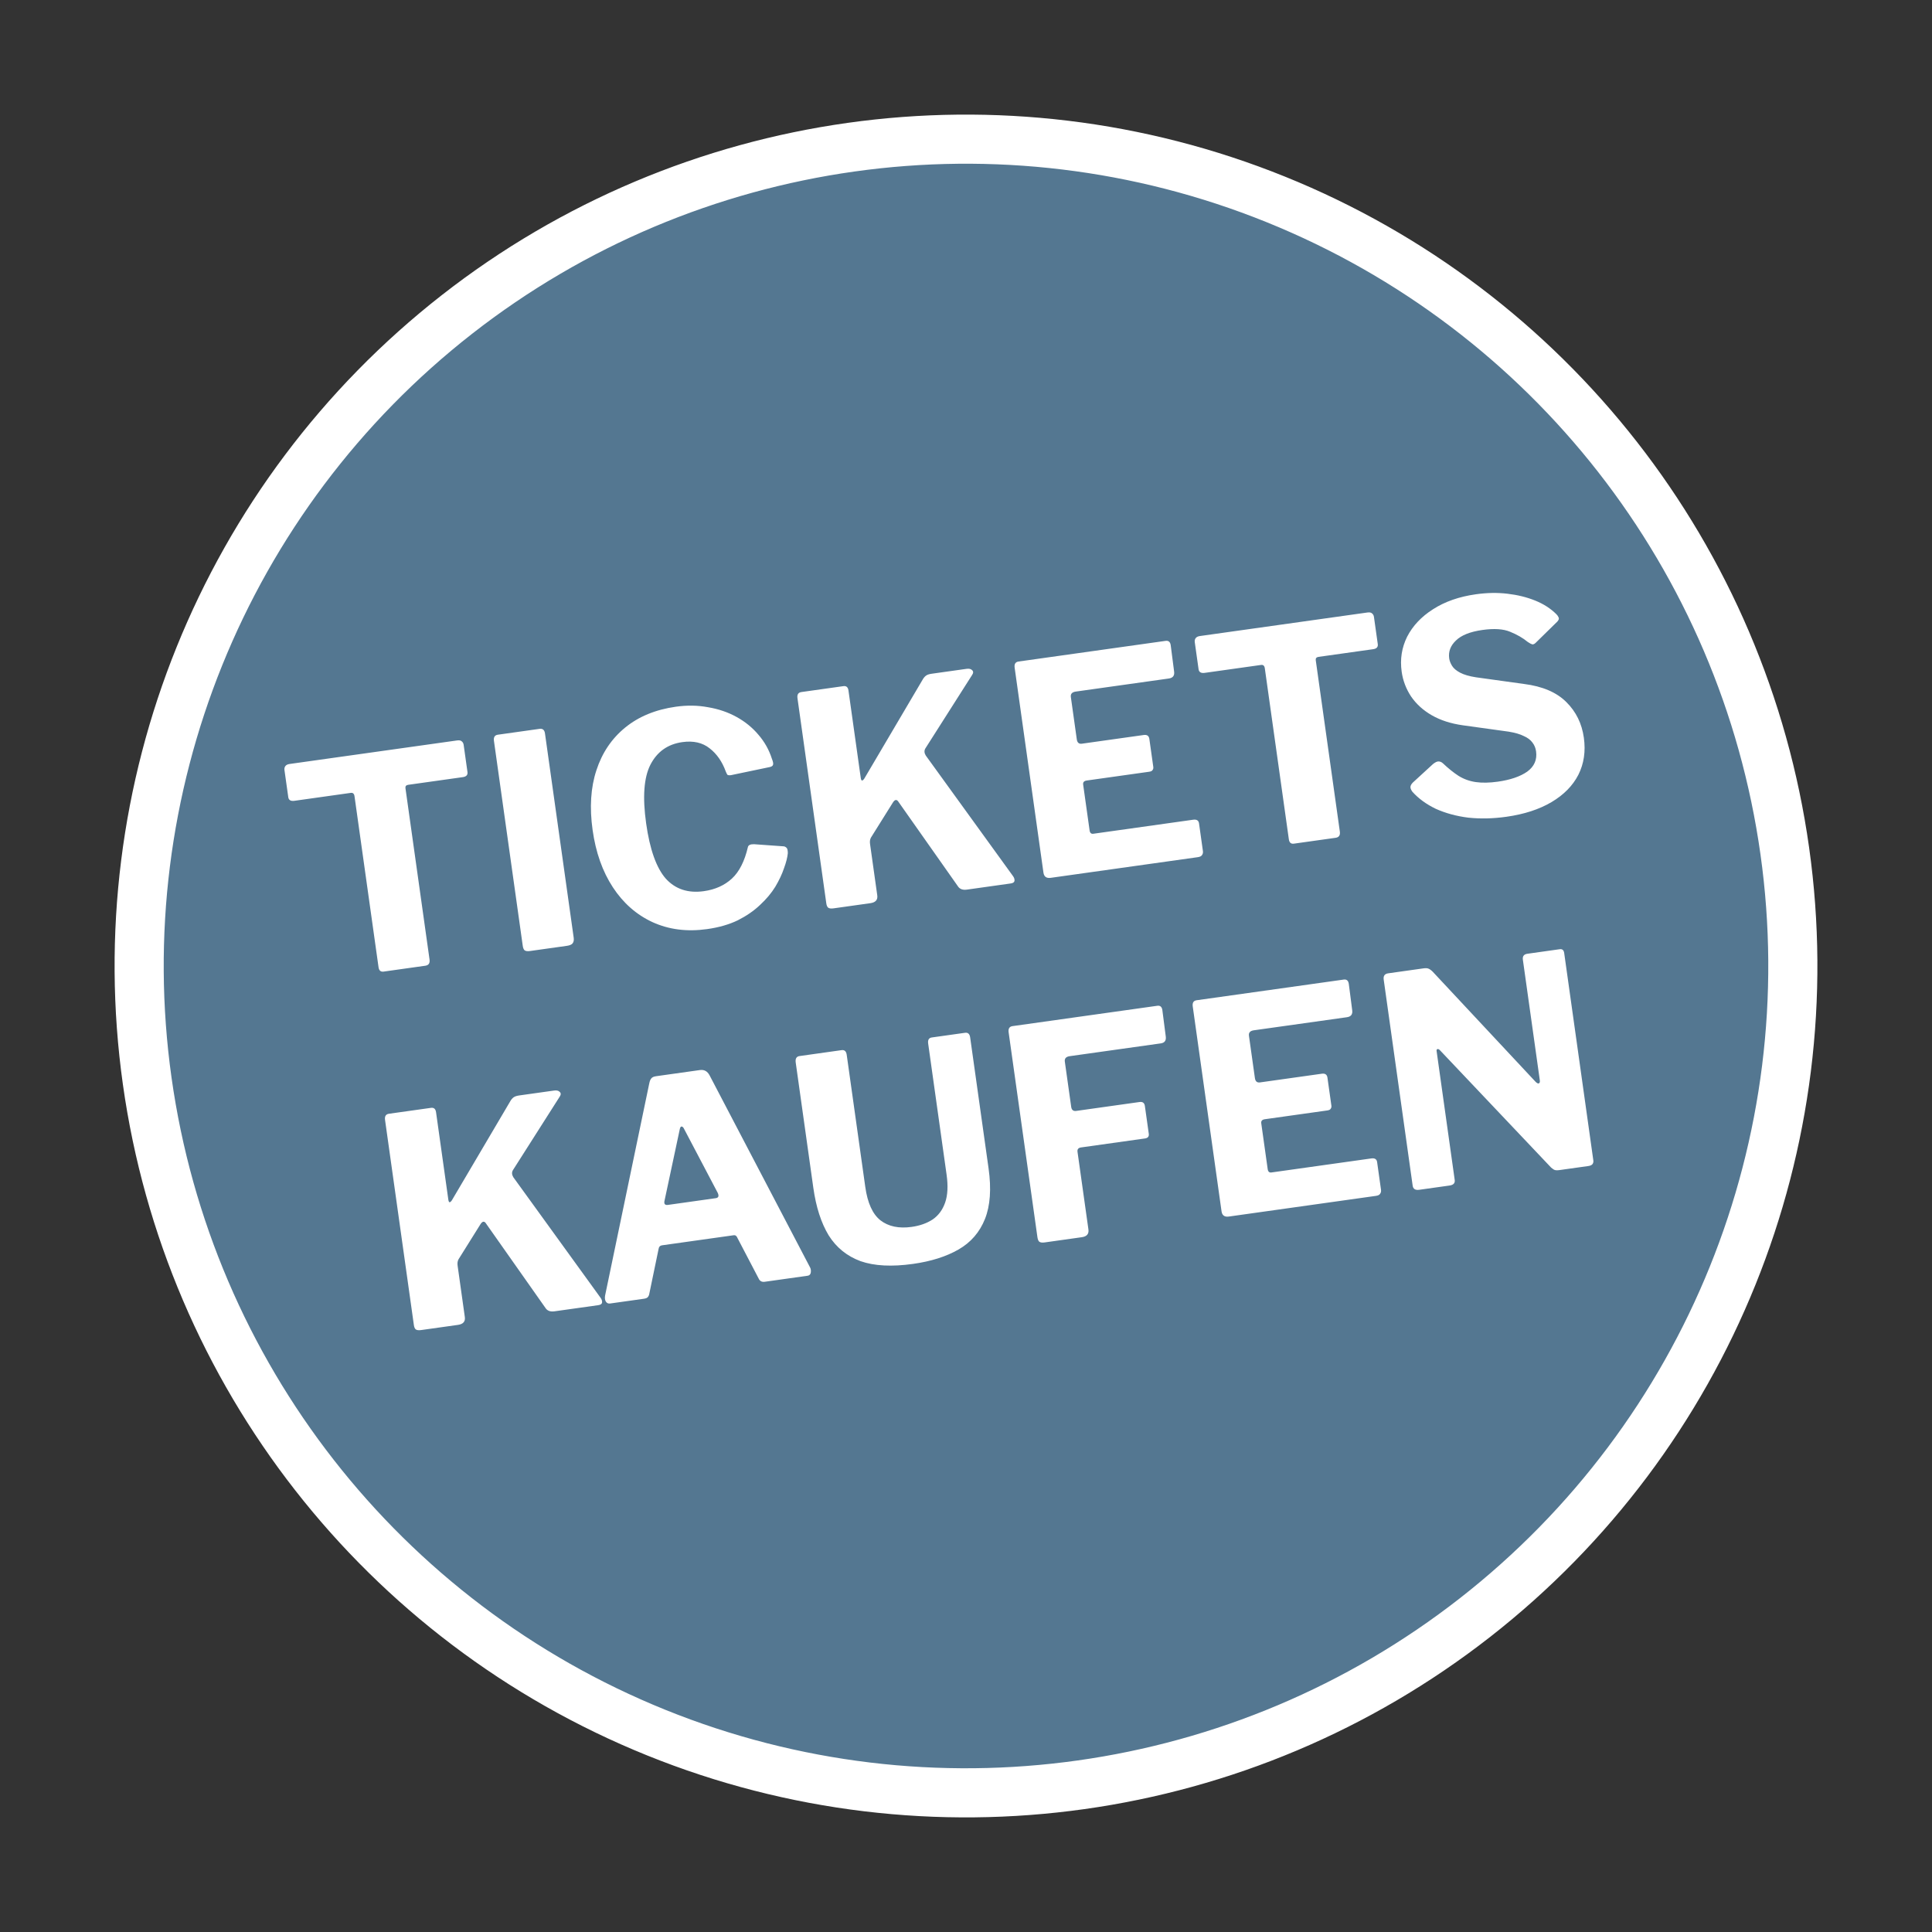 <svg width="236" height="236" viewBox="0 0 236 236" fill="none" xmlns="http://www.w3.org/2000/svg">
<rect x="0" y="0" width="236" height="236" fill="#333333" stroke="none"/>
<circle cx="118" cy="118" r="101" transform="rotate(-8 118 118)" fill="#547791" stroke="white" stroke-width="6"/>
<path d="M34.748 94.065C34.721 93.875 34.759 93.712 34.861 93.576C34.963 93.441 35.133 93.356 35.371 93.323L55.834 90.447C56.095 90.41 56.282 90.445 56.394 90.55C56.529 90.652 56.61 90.798 56.637 90.988L57.103 94.304C57.153 94.66 56.964 94.869 56.536 94.929L49.87 95.866C49.609 95.902 49.495 96.04 49.528 96.277L52.469 117.204C52.532 117.655 52.362 117.909 51.958 117.966L46.86 118.683C46.504 118.733 46.297 118.556 46.24 118.152L43.304 97.261C43.261 96.952 43.108 96.816 42.847 96.853L35.967 97.82C35.515 97.883 35.264 97.737 35.214 97.38L34.748 94.065ZM65.911 89.031C66.291 88.977 66.511 89.164 66.571 89.592L70.079 114.547C70.122 114.856 70.07 115.093 69.924 115.259C69.798 115.398 69.569 115.491 69.236 115.538L64.744 116.169C64.435 116.213 64.213 116.183 64.078 116.081C63.966 115.976 63.892 115.792 63.855 115.531L60.338 90.505C60.274 90.053 60.433 89.801 60.813 89.747L65.911 89.031ZM82.56 86.327C83.939 86.133 85.25 86.155 86.495 86.392C87.761 86.602 88.919 86.997 89.97 87.576C91.021 88.156 91.91 88.879 92.638 89.746C93.389 90.61 93.939 91.587 94.286 92.677C94.434 93.044 94.481 93.292 94.427 93.421C94.396 93.546 94.275 93.636 94.065 93.69L89.297 94.687C89.083 94.717 88.936 94.701 88.854 94.64C88.793 94.552 88.726 94.416 88.651 94.232C88.216 93.033 87.563 92.095 86.693 91.418C85.819 90.716 84.704 90.461 83.35 90.651C81.567 90.902 80.267 91.824 79.448 93.417C78.651 94.984 78.477 97.371 78.928 100.579C79.376 103.764 80.177 106.015 81.331 107.331C82.506 108.62 84.056 109.129 85.981 108.858C87.359 108.665 88.499 108.153 89.401 107.324C90.302 106.494 90.957 105.202 91.365 103.449C91.43 103.221 91.681 103.113 92.119 103.124L95.718 103.382C95.84 103.389 95.957 103.445 96.069 103.551C96.177 103.633 96.233 103.855 96.235 104.218C96.186 104.734 96.031 105.35 95.767 106.065C95.528 106.777 95.174 107.53 94.703 108.323C94.23 109.093 93.607 109.835 92.835 110.549C92.087 111.26 91.181 111.884 90.117 112.421C89.05 112.935 87.804 113.292 86.378 113.492C83.93 113.836 81.709 113.555 79.715 112.647C77.746 111.737 76.128 110.316 74.863 108.385C73.598 106.454 72.773 104.122 72.389 101.389C72.002 98.632 72.157 96.199 72.854 94.09C73.548 91.956 74.721 90.216 76.374 88.869C78.026 87.522 80.088 86.675 82.56 86.327ZM123.733 107.006C123.882 107.204 123.946 107.401 123.925 107.597C123.901 107.77 123.746 107.877 123.461 107.917L118.113 108.669C117.59 108.742 117.219 108.6 116.999 108.244L109.686 97.856C109.483 97.618 109.264 97.697 109.029 98.094L106.387 102.319C106.272 102.529 106.235 102.788 106.279 103.097L107.161 109.372C107.237 109.918 106.955 110.237 106.313 110.327L101.821 110.958C101.512 111.002 101.29 110.972 101.155 110.87C101.043 110.765 100.97 110.593 100.937 110.356L97.415 85.294C97.351 84.842 97.51 84.59 97.89 84.536L103.023 83.815C103.38 83.765 103.587 83.942 103.643 84.346L105.141 95.005C105.171 95.219 105.224 95.333 105.298 95.347C105.394 95.333 105.49 95.247 105.589 95.088L112.693 83.037C112.809 82.827 112.944 82.663 113.097 82.545C113.25 82.426 113.481 82.345 113.79 82.302L118.068 81.701C118.377 81.657 118.602 81.71 118.744 81.86C118.91 82.006 118.913 82.2 118.753 82.44L113.036 91.423C112.879 91.688 112.895 91.976 113.085 92.289L123.733 107.006ZM123.943 81.566C123.88 81.114 124.038 80.862 124.418 80.808L142.386 78.283C142.742 78.233 142.949 78.41 143.006 78.814L143.421 82.027C143.491 82.526 143.277 82.811 142.777 82.881L131.405 84.479C130.954 84.543 130.755 84.765 130.808 85.145L131.534 90.314C131.591 90.718 131.798 90.895 132.154 90.845L139.712 89.783C140.116 89.726 140.345 89.888 140.398 90.268L140.879 93.69C140.899 93.833 140.869 93.959 140.787 94.067C140.729 94.172 140.593 94.24 140.379 94.27L132.75 95.342C132.417 95.389 132.271 95.555 132.311 95.84L133.098 101.437C133.141 101.746 133.294 101.882 133.555 101.845L145.747 100.132C146.175 100.072 146.414 100.22 146.464 100.576L146.94 103.963C146.967 104.153 146.929 104.316 146.827 104.451C146.748 104.584 146.579 104.668 146.317 104.705L128.35 107.23C127.827 107.303 127.53 107.091 127.46 106.592L123.943 81.566ZM145.944 78.437C145.918 78.247 145.955 78.084 146.058 77.949C146.16 77.813 146.33 77.729 146.567 77.695L167.03 74.819C167.292 74.783 167.478 74.817 167.59 74.922C167.725 75.025 167.807 75.171 167.833 75.361L168.299 78.676C168.349 79.033 168.161 79.241 167.733 79.301L161.066 80.238C160.805 80.275 160.691 80.412 160.724 80.65L163.665 101.576C163.729 102.028 163.558 102.282 163.154 102.339L158.056 103.055C157.7 103.105 157.493 102.928 157.437 102.524L154.501 81.633C154.457 81.324 154.305 81.188 154.043 81.225L147.163 82.192C146.711 82.255 146.461 82.109 146.41 81.752L145.944 78.437ZM186.632 78.426C186.029 77.929 185.304 77.51 184.456 77.169C183.632 76.824 182.507 76.752 181.081 76.953C179.584 77.163 178.505 77.593 177.845 78.243C177.182 78.87 176.908 79.599 177.025 80.431C177.065 80.716 177.18 81.015 177.37 81.328C177.559 81.64 177.889 81.921 178.36 82.17C178.832 82.419 179.476 82.607 180.294 82.734L186.152 83.547C188.422 83.834 190.15 84.573 191.335 85.763C192.517 86.93 193.23 88.381 193.473 90.116C193.707 91.78 193.483 93.29 192.801 94.646C192.116 95.978 191.024 97.089 189.525 97.978C188.026 98.867 186.184 99.466 183.997 99.773C182.381 100 180.835 100.035 179.359 99.879C177.903 99.696 176.58 99.337 175.39 98.801C174.22 98.239 173.262 97.537 172.513 96.697C172.361 96.476 172.287 96.293 172.291 96.147C172.291 95.977 172.386 95.794 172.577 95.597L175.056 93.322C175.318 93.116 175.534 93.013 175.704 93.013C175.897 93.01 176.077 93.082 176.243 93.228C176.913 93.861 177.555 94.377 178.169 94.775C178.806 95.171 179.508 95.423 180.275 95.534C181.042 95.644 181.936 95.627 182.958 95.484C184.503 95.266 185.705 94.855 186.565 94.25C187.422 93.62 187.779 92.795 187.635 91.773C187.578 91.369 187.432 91.014 187.195 90.708C186.954 90.378 186.602 90.112 186.137 89.911C185.693 89.683 185.074 89.503 184.28 89.372L178.682 88.596C177.223 88.389 175.966 87.984 174.912 87.381C173.858 86.777 173.011 86.012 172.372 85.084C171.756 84.152 171.371 83.14 171.218 82.047C171.004 80.526 171.228 79.101 171.889 77.772C172.575 76.439 173.629 75.322 175.053 74.419C176.498 73.489 178.242 72.88 180.286 72.593C181.641 72.402 182.922 72.38 184.13 72.525C185.362 72.667 186.492 72.945 187.519 73.358C188.547 73.771 189.413 74.328 190.117 75.028C190.229 75.134 190.32 75.266 190.391 75.426C190.459 75.562 190.409 75.726 190.242 75.919L187.558 78.551C187.429 78.666 187.303 78.72 187.181 78.713C187.056 78.682 186.873 78.586 186.632 78.426ZM73.353 158.519C73.502 158.716 73.566 158.913 73.545 159.11C73.521 159.283 73.366 159.39 73.081 159.43L67.734 160.181C67.211 160.255 66.839 160.113 66.62 159.756L59.307 149.369C59.104 149.131 58.885 149.21 58.65 149.607L56.008 153.832C55.892 154.042 55.856 154.301 55.899 154.61L56.781 160.885C56.858 161.431 56.575 161.75 55.934 161.84L51.442 162.471C51.133 162.515 50.91 162.485 50.775 162.383C50.663 162.278 50.591 162.106 50.557 161.868L47.035 136.807C46.971 136.355 47.13 136.103 47.51 136.049L52.644 135.328C53 135.278 53.207 135.455 53.264 135.859L54.762 146.518C54.792 146.732 54.844 146.846 54.919 146.859C55.014 146.846 55.111 146.76 55.21 146.6L62.314 134.55C62.429 134.34 62.564 134.176 62.717 134.057C62.87 133.939 63.101 133.858 63.41 133.815L67.688 133.213C67.997 133.17 68.222 133.223 68.365 133.373C68.531 133.519 68.534 133.713 68.374 133.953L62.656 142.936C62.499 143.201 62.516 143.489 62.705 143.802L73.353 158.519ZM74.522 159.227C74.308 159.258 74.14 159.184 74.018 159.007C73.896 158.831 73.861 158.581 73.913 158.259L79.317 132.306C79.376 132.031 79.458 131.838 79.563 131.726C79.665 131.591 79.859 131.503 80.144 131.463L85.492 130.711C86.014 130.638 86.408 130.849 86.671 131.345L98.949 154.813C99.047 154.993 99.077 155.207 99.039 155.455C98.998 155.678 98.87 155.805 98.656 155.836L93.416 156.572C93.059 156.622 92.81 156.488 92.668 156.168L90.083 151.224C90.043 151.108 89.982 151.02 89.9 150.959C89.843 150.894 89.731 150.873 89.564 150.897L80.866 152.119C80.628 152.153 80.49 152.293 80.453 152.541L79.305 158.083C79.277 158.232 79.211 158.362 79.105 158.474C79.02 158.559 78.859 158.618 78.621 158.651L74.522 159.227ZM87.436 146.361C87.769 146.314 87.848 146.097 87.672 145.71L83.505 137.789C83.414 137.656 83.321 137.596 83.226 137.61C83.154 137.62 83.095 137.713 83.047 137.889L81.184 146.622C81.074 147.049 81.21 147.236 81.59 147.183L87.436 146.361ZM120.758 142.732C121.108 145.228 120.961 147.284 120.316 148.902C119.671 150.519 118.597 151.761 117.095 152.626C115.593 153.492 113.737 154.08 111.526 154.39C108.936 154.754 106.799 154.643 105.117 154.055C103.456 153.44 102.156 152.387 101.22 150.895C100.303 149.375 99.68 147.439 99.349 145.087L97.2 129.793C97.133 129.317 97.29 129.053 97.67 129L102.803 128.278C103.16 128.228 103.368 128.417 103.428 128.845L105.698 144.994C105.972 146.943 106.586 148.299 107.542 149.061C108.521 149.82 109.795 150.089 111.364 149.869C112.362 149.729 113.216 149.427 113.926 148.963C114.634 148.476 115.143 147.787 115.453 146.895C115.764 146.003 115.823 144.868 115.629 143.489L113.38 127.483C113.316 127.031 113.463 126.78 113.819 126.73L117.883 126.159C118.24 126.109 118.448 126.298 118.508 126.725L120.758 142.732ZM123.208 126.101C123.145 125.65 123.303 125.397 123.683 125.344L141.366 122.859C141.722 122.809 141.929 122.985 141.986 123.39L142.401 126.603C142.471 127.102 142.268 127.385 141.793 127.452L130.67 129.015C130.219 129.078 130.02 129.3 130.073 129.681L130.85 135.206C130.903 135.587 131.108 135.752 131.465 135.702L139.201 134.614C139.581 134.561 139.798 134.724 139.851 135.105L140.327 138.491C140.374 138.824 140.219 139.015 139.863 139.066L132.055 140.163C131.723 140.21 131.578 140.387 131.621 140.696L132.954 150.179C133.031 150.726 132.76 151.043 132.142 151.129L127.615 151.766C127.306 151.809 127.084 151.78 126.948 151.678C126.836 151.572 126.762 151.389 126.725 151.127L123.208 126.101ZM145.698 122.94C145.635 122.489 145.793 122.236 146.173 122.183L164.141 119.658C164.497 119.608 164.704 119.785 164.761 120.189L165.176 123.402C165.246 123.901 165.032 124.186 164.533 124.256L153.16 125.854C152.709 125.918 152.51 126.14 152.563 126.52L153.29 131.689C153.346 132.093 153.553 132.27 153.91 132.22L161.467 131.158C161.871 131.101 162.1 131.263 162.153 131.643L162.634 135.065C162.655 135.208 162.624 135.333 162.542 135.442C162.484 135.547 162.348 135.615 162.134 135.645L154.505 136.717C154.172 136.764 154.026 136.93 154.066 137.215L154.853 142.812C154.896 143.121 155.049 143.257 155.31 143.22L167.502 141.507C167.93 141.446 168.169 141.595 168.219 141.951L168.695 145.338C168.722 145.528 168.684 145.691 168.582 145.826C168.504 145.959 168.334 146.043 168.072 146.08L150.105 148.605C149.582 148.678 149.286 148.466 149.215 147.966L145.698 122.94ZM190.532 115.949C190.841 115.905 191.021 116.062 191.071 116.418L194.633 141.765C194.656 141.932 194.617 142.083 194.515 142.218C194.409 142.33 194.25 142.401 194.036 142.431L190.435 142.937C190.245 142.964 190.087 142.962 189.962 142.931C189.836 142.9 189.677 142.801 189.484 142.634L175.867 128.262C175.755 128.156 175.654 128.122 175.562 128.159C175.494 128.193 175.468 128.269 175.485 128.388L177.689 144.074C177.773 144.498 177.566 144.746 177.067 144.816L173.359 145.337C172.884 145.404 172.618 145.235 172.561 144.831L169.024 119.662C168.96 119.211 169.142 118.955 169.57 118.895L173.884 118.288C174.145 118.252 174.34 118.261 174.469 118.315C174.622 118.367 174.796 118.487 174.993 118.678L187.573 132.142C187.742 132.312 187.873 132.379 187.965 132.342C188.08 132.301 188.123 132.174 188.093 131.96L186.024 117.237C185.963 116.809 186.147 116.565 186.575 116.505L190.532 115.949Z" fill="white"/>
</svg>
